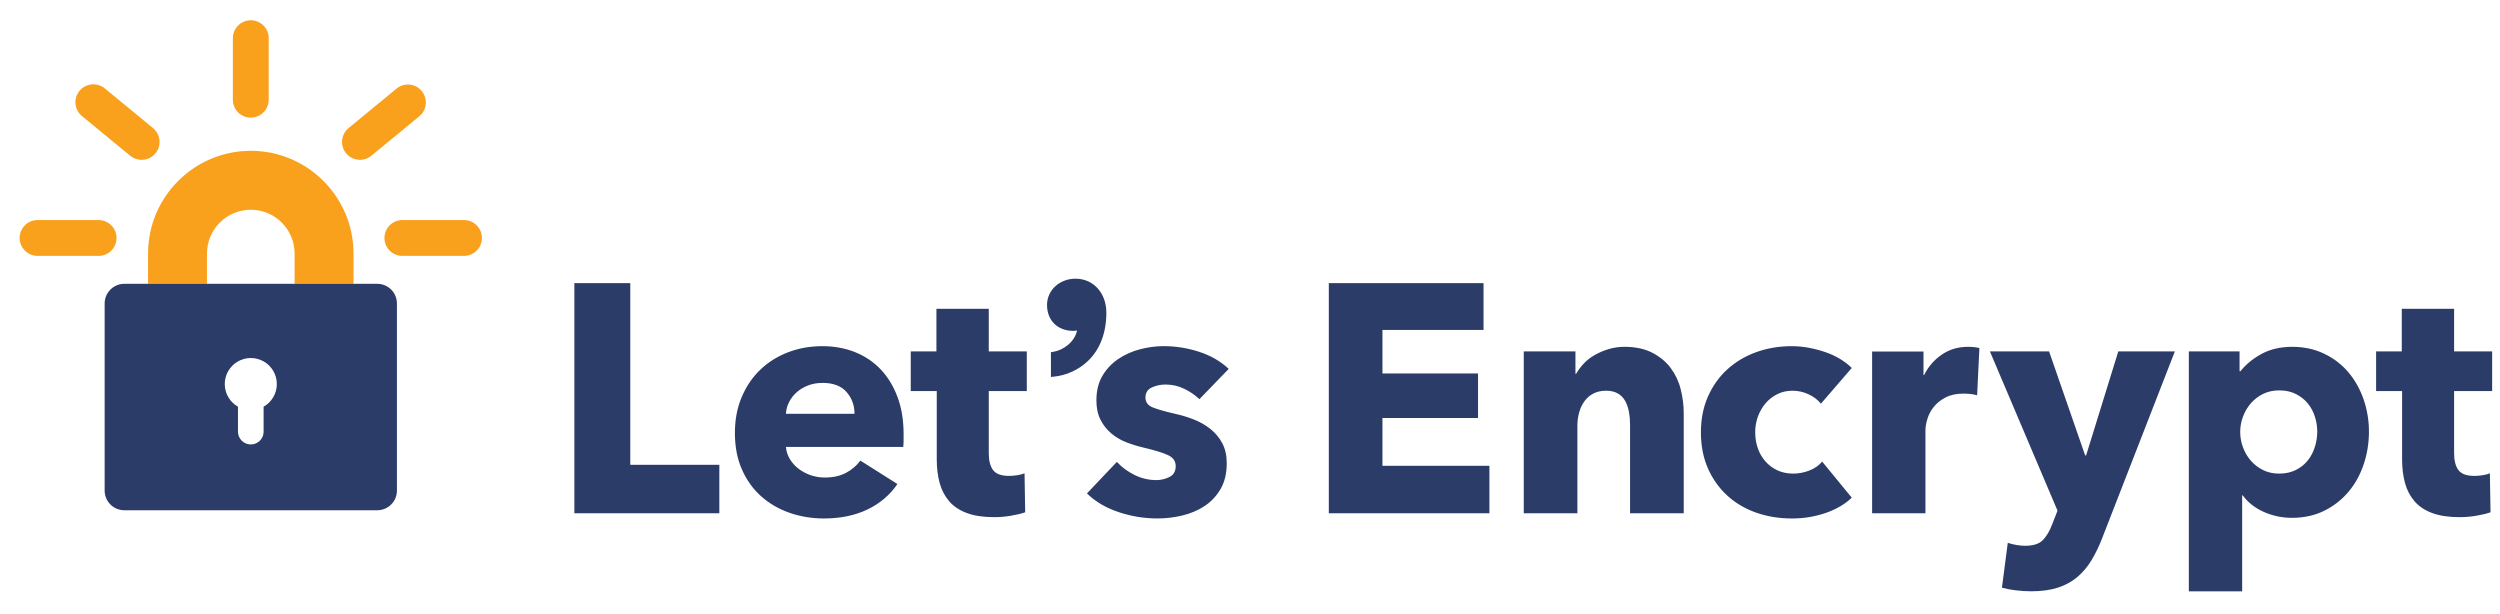 <svg width="118" height="29" viewBox="0 0 118 29" fill="none" xmlns="http://www.w3.org/2000/svg">
<g clip-path="url(#clip0_773_1247)">
<path d="M27.11 24.227V13.363H29.749V21.94H33.953V24.226L27.11 24.227ZM42.65 20.498V20.805C42.65 20.805 42.645 21.004 42.635 21.096H37.096C37.116 21.311 37.18 21.506 37.288 21.68C37.395 21.854 37.533 22.004 37.702 22.132C37.87 22.26 38.06 22.36 38.27 22.431C38.48 22.503 38.7 22.54 38.922 22.539C39.321 22.539 39.658 22.465 39.934 22.316C40.2 22.177 40.431 21.981 40.61 21.741L42.359 22.846C42.001 23.367 41.528 23.769 40.94 24.05C40.351 24.331 39.668 24.472 38.891 24.472C38.318 24.472 37.776 24.382 37.265 24.204C36.753 24.024 36.306 23.764 35.922 23.421C35.539 23.078 35.237 22.656 35.017 22.155C34.797 21.654 34.687 21.081 34.687 20.436C34.687 19.813 34.794 19.247 35.009 18.741C35.224 18.235 35.516 17.805 35.884 17.452C36.252 17.099 36.686 16.825 37.188 16.631C37.689 16.437 38.232 16.339 38.815 16.339C39.377 16.339 39.894 16.434 40.364 16.623C40.835 16.813 41.239 17.086 41.577 17.444C41.914 17.802 42.177 18.237 42.367 18.749C42.556 19.26 42.65 19.843 42.65 20.498ZM40.333 19.531C40.333 19.132 40.208 18.789 39.957 18.503C39.706 18.217 39.33 18.073 38.829 18.073C38.584 18.073 38.359 18.111 38.154 18.188C37.949 18.265 37.771 18.37 37.617 18.503C37.465 18.634 37.34 18.793 37.249 18.971C37.158 19.145 37.106 19.335 37.096 19.531H40.333ZM46.67 18.457V21.384C46.67 21.743 46.739 22.012 46.877 22.192C47.015 22.372 47.263 22.462 47.621 22.462C47.744 22.462 47.874 22.452 48.013 22.431C48.151 22.41 48.265 22.38 48.358 22.339L48.389 24.18C48.215 24.241 47.995 24.295 47.729 24.341C47.462 24.387 47.197 24.41 46.931 24.41C46.419 24.41 45.989 24.346 45.642 24.218C45.294 24.09 45.015 23.905 44.806 23.664C44.596 23.423 44.445 23.136 44.353 22.802C44.261 22.469 44.215 22.097 44.215 21.687V18.457H42.987V16.585H44.199V14.575H46.67V16.585H48.465V18.457H46.67ZM56.613 18.84C56.399 18.64 56.156 18.475 55.892 18.349C55.619 18.217 55.32 18.149 55.017 18.15C54.782 18.15 54.564 18.196 54.365 18.288C54.166 18.38 54.066 18.539 54.066 18.764C54.066 18.978 54.176 19.132 54.396 19.224C54.616 19.316 54.971 19.418 55.462 19.531C55.748 19.592 56.038 19.68 56.329 19.792C56.621 19.904 56.884 20.053 57.119 20.237C57.353 20.42 57.547 20.65 57.687 20.912C57.83 21.178 57.902 21.495 57.902 21.863C57.902 22.344 57.805 22.75 57.61 23.083C57.416 23.415 57.163 23.684 56.851 23.889C56.539 24.093 56.188 24.241 55.8 24.333C55.418 24.425 55.027 24.471 54.634 24.471C54.01 24.471 53.399 24.372 52.8 24.172C52.202 23.973 51.703 23.679 51.304 23.29L52.716 21.801C52.94 22.047 53.217 22.252 53.544 22.415C53.871 22.579 54.219 22.661 54.588 22.661C54.798 22.659 55.006 22.609 55.194 22.515C55.394 22.418 55.493 22.246 55.493 22.001C55.493 21.765 55.371 21.592 55.125 21.479C54.88 21.366 54.496 21.249 53.974 21.126C53.703 21.063 53.436 20.981 53.176 20.881C52.917 20.783 52.676 20.643 52.463 20.466C52.25 20.288 52.075 20.069 51.949 19.822C51.816 19.566 51.75 19.259 51.75 18.901C51.75 18.441 51.847 18.05 52.041 17.727C52.23 17.411 52.487 17.141 52.793 16.937C53.1 16.732 53.44 16.582 53.813 16.484C54.187 16.387 54.557 16.338 54.926 16.338C55.499 16.338 56.059 16.428 56.606 16.607C57.153 16.786 57.616 17.054 57.995 17.412L56.613 18.84ZM62.72 24.227V13.363H70.023V15.572H65.252V17.628H69.763V19.73H65.252V21.986H70.3V24.227H62.72ZM76.939 24.227V20.053C76.939 19.838 76.921 19.634 76.885 19.439C76.855 19.259 76.795 19.086 76.709 18.925C76.628 18.778 76.509 18.656 76.364 18.572C76.215 18.485 76.028 18.442 75.803 18.442C75.579 18.442 75.382 18.485 75.213 18.572C75.044 18.659 74.903 18.779 74.791 18.933C74.678 19.086 74.594 19.263 74.538 19.462C74.481 19.664 74.453 19.873 74.453 20.084V24.227H71.922V16.585H74.361V17.644H74.392C74.493 17.469 74.614 17.307 74.753 17.161C74.905 16.999 75.081 16.862 75.275 16.754C75.481 16.639 75.7 16.546 75.927 16.478C76.171 16.405 76.424 16.369 76.679 16.37C77.19 16.37 77.625 16.463 77.983 16.647C78.341 16.831 78.63 17.069 78.85 17.36C79.074 17.66 79.236 18.001 79.326 18.365C79.423 18.744 79.472 19.122 79.472 19.5V24.226L76.939 24.227ZM85.946 19.055C85.802 18.871 85.608 18.723 85.363 18.61C85.127 18.5 84.871 18.443 84.611 18.442C84.344 18.442 84.104 18.495 83.889 18.603C83.675 18.71 83.491 18.854 83.337 19.032C83.181 19.216 83.059 19.427 82.976 19.654C82.888 19.895 82.844 20.149 82.846 20.406C82.846 20.672 82.887 20.922 82.969 21.158C83.05 21.393 83.17 21.6 83.329 21.779C83.487 21.958 83.68 22.102 83.897 22.201C84.117 22.304 84.365 22.354 84.641 22.354C84.896 22.354 85.15 22.306 85.4 22.209C85.651 22.112 85.853 21.971 86.006 21.787L87.403 23.49C87.086 23.797 86.676 24.037 86.175 24.211C85.662 24.387 85.122 24.475 84.579 24.472C83.976 24.472 83.412 24.38 82.889 24.196C82.366 24.012 81.912 23.743 81.526 23.39C81.14 23.037 80.837 22.61 80.615 22.109C80.394 21.608 80.283 21.04 80.283 20.406C80.283 19.782 80.394 19.219 80.615 18.718C80.837 18.217 81.14 17.79 81.526 17.437C81.912 17.084 82.366 16.813 82.889 16.623C83.412 16.434 83.971 16.339 84.564 16.339C84.84 16.339 85.114 16.365 85.385 16.417C85.656 16.467 85.917 16.537 86.168 16.624C86.418 16.711 86.648 16.818 86.858 16.946C87.068 17.074 87.25 17.215 87.403 17.368L85.946 19.055ZM93.32 18.656C93.207 18.625 93.097 18.605 92.99 18.595C92.883 18.585 92.778 18.579 92.676 18.579C92.338 18.579 92.054 18.641 91.824 18.763C91.594 18.886 91.41 19.033 91.272 19.207C91.134 19.38 91.034 19.569 90.973 19.773C90.911 19.977 90.881 20.155 90.881 20.309V24.226H88.364V16.594H90.789V17.699H90.819C91.008 17.313 91.294 16.983 91.648 16.741C92.006 16.493 92.42 16.37 92.891 16.37C92.993 16.37 93.093 16.375 93.19 16.385C93.287 16.395 93.367 16.411 93.428 16.431L93.32 18.656ZM99.232 25.377C99.093 25.747 98.921 26.104 98.718 26.444C98.538 26.745 98.31 27.014 98.043 27.242C97.782 27.462 97.475 27.628 97.122 27.74C96.769 27.853 96.352 27.909 95.872 27.909C95.628 27.909 95.385 27.893 95.143 27.863C94.923 27.838 94.705 27.797 94.491 27.74L94.767 25.623C94.89 25.663 95.025 25.697 95.174 25.723C95.322 25.748 95.458 25.761 95.581 25.761C95.969 25.761 96.251 25.671 96.424 25.492C96.598 25.313 96.746 25.06 96.869 24.733L97.115 24.104L93.923 16.585H96.716L98.419 21.495H98.465L99.984 16.585H102.654L99.232 25.377ZM111.814 20.375C111.814 20.907 111.732 21.419 111.568 21.91C111.404 22.401 111.167 22.833 110.855 23.206C110.541 23.581 110.151 23.887 109.712 24.104C109.262 24.328 108.75 24.442 108.177 24.442C107.707 24.442 107.262 24.347 106.842 24.158C106.423 23.969 106.096 23.71 105.86 23.383H105.83V27.91H103.313V16.585H105.707V17.521H105.753C105.989 17.214 106.313 16.946 106.727 16.715C107.141 16.485 107.63 16.37 108.193 16.37C108.745 16.37 109.246 16.478 109.696 16.693C110.146 16.907 110.527 17.199 110.84 17.567C111.152 17.935 111.392 18.363 111.561 18.848C111.73 19.339 111.816 19.856 111.814 20.375ZM109.374 20.375C109.374 20.13 109.336 19.89 109.259 19.654C109.187 19.427 109.073 19.216 108.921 19.032C108.773 18.854 108.586 18.708 108.361 18.595C108.137 18.482 107.876 18.426 107.579 18.426C107.293 18.426 107.037 18.483 106.812 18.595C106.592 18.703 106.396 18.855 106.236 19.04C106.077 19.226 105.952 19.439 105.868 19.669C105.694 20.134 105.694 20.646 105.868 21.111C105.952 21.341 106.076 21.555 106.236 21.74C106.396 21.926 106.592 22.077 106.812 22.185C107.036 22.298 107.293 22.354 107.579 22.354C107.875 22.354 108.136 22.298 108.361 22.185C108.587 22.073 108.773 21.924 108.921 21.74C109.07 21.556 109.183 21.344 109.259 21.103C109.335 20.868 109.374 20.622 109.374 20.375ZM115.834 18.457V21.384C115.834 21.743 115.903 22.012 116.042 22.192C116.179 22.372 116.427 22.462 116.786 22.462C116.908 22.462 117.039 22.452 117.177 22.431C117.315 22.41 117.43 22.38 117.522 22.339L117.553 24.18C117.379 24.241 117.159 24.295 116.893 24.341C116.627 24.387 116.361 24.41 116.095 24.41C115.584 24.41 115.154 24.346 114.806 24.218C114.458 24.09 114.179 23.905 113.97 23.664C113.76 23.423 113.609 23.136 113.517 22.802C113.425 22.469 113.379 22.097 113.379 21.687V18.457H112.152V16.585H113.364V14.575H115.834V16.585H117.629V18.457H115.834ZM50.766 13.154C50.011 13.154 49.42 13.698 49.42 14.393C49.42 15.125 49.917 15.617 50.659 15.617C50.722 15.617 50.782 15.611 50.838 15.6C50.72 16.141 50.198 16.53 49.704 16.608L49.604 16.624V17.792L49.734 17.779C50.343 17.718 50.914 17.455 51.357 17.033C51.921 16.489 52.22 15.704 52.22 14.761C52.22 13.83 51.608 13.154 50.766 13.154Z" fill="#2C3C69"/>
<path d="M16.686 13.396H13.905V11.968C13.905 11.419 13.687 10.894 13.299 10.506C12.911 10.118 12.385 9.9 11.837 9.9C11.289 9.9 10.763 10.118 10.375 10.506C9.987 10.894 9.769 11.419 9.769 11.968V13.396H6.988V11.968C6.988 9.294 9.163 7.118 11.837 7.118C14.511 7.118 16.687 9.294 16.687 11.968V13.396H16.686Z" fill="#F9A11D"/>
<path d="M17.808 13.396H5.866C5.62 13.396 5.385 13.494 5.211 13.668C5.037 13.841 4.94 14.077 4.939 14.322V23.157C4.94 23.403 5.037 23.638 5.211 23.812C5.385 23.985 5.62 24.083 5.866 24.084H17.808C18.054 24.083 18.289 23.985 18.463 23.812C18.637 23.638 18.735 23.403 18.735 23.157V14.322C18.735 14.077 18.637 13.841 18.463 13.668C18.289 13.494 18.054 13.396 17.808 13.396ZM12.442 19.196V20.393C12.437 20.55 12.371 20.699 12.258 20.808C12.145 20.917 11.994 20.978 11.837 20.978C11.68 20.978 11.529 20.917 11.417 20.808C11.304 20.699 11.238 20.55 11.232 20.393V19.196C11.044 19.09 10.887 18.936 10.778 18.749C10.668 18.563 10.61 18.351 10.609 18.135C10.607 17.919 10.663 17.706 10.77 17.518C10.877 17.331 11.032 17.174 11.219 17.066C11.405 16.957 11.617 16.899 11.834 16.898C12.05 16.898 12.262 16.954 12.45 17.062C12.637 17.169 12.793 17.325 12.901 17.512C13.009 17.699 13.066 17.911 13.066 18.128C13.066 18.345 13.008 18.558 12.899 18.746C12.789 18.934 12.632 19.089 12.442 19.196Z" fill="#2C3C69"/>
<path d="M4.655 12.078H1.773C1.549 12.078 1.334 11.989 1.175 11.831C1.017 11.672 0.927 11.457 0.927 11.232C0.927 11.008 1.017 10.793 1.175 10.634C1.334 10.475 1.549 10.386 1.773 10.386H4.655C4.88 10.386 5.095 10.475 5.253 10.634C5.412 10.793 5.501 11.008 5.501 11.232C5.501 11.457 5.412 11.672 5.253 11.831C5.095 11.989 4.88 12.078 4.655 12.078ZM6.685 7.545C6.489 7.545 6.299 7.477 6.148 7.353L3.869 5.478C3.695 5.336 3.586 5.13 3.564 4.907C3.542 4.683 3.61 4.46 3.753 4.287C3.895 4.114 4.101 4.004 4.324 3.982C4.547 3.961 4.77 4.028 4.944 4.171L7.223 6.045C7.358 6.156 7.455 6.306 7.502 6.474C7.548 6.642 7.541 6.821 7.483 6.985C7.424 7.149 7.315 7.291 7.173 7.391C7.03 7.492 6.859 7.545 6.685 7.545ZM11.837 5.553C11.613 5.553 11.397 5.464 11.239 5.305C11.08 5.146 10.991 4.931 10.991 4.707V1.802C10.991 1.578 11.08 1.363 11.239 1.204C11.397 1.045 11.613 0.956 11.837 0.956C12.061 0.956 12.277 1.045 12.435 1.204C12.594 1.363 12.683 1.578 12.683 1.802V4.707C12.683 4.931 12.594 5.146 12.435 5.305C12.277 5.464 12.061 5.553 11.837 5.553ZM16.989 7.545C16.814 7.545 16.644 7.491 16.502 7.391C16.359 7.291 16.251 7.149 16.192 6.985C16.133 6.821 16.126 6.642 16.173 6.474C16.219 6.306 16.316 6.156 16.451 6.045L18.73 4.171C18.904 4.034 19.125 3.971 19.345 3.994C19.565 4.018 19.767 4.127 19.908 4.298C20.048 4.469 20.116 4.689 20.097 4.909C20.078 5.13 19.973 5.334 19.805 5.478L17.526 7.353C17.375 7.477 17.185 7.546 16.989 7.545ZM21.901 12.078H18.992C18.767 12.078 18.552 11.989 18.393 11.831C18.235 11.672 18.146 11.457 18.146 11.232C18.146 11.008 18.235 10.793 18.393 10.634C18.552 10.475 18.767 10.386 18.992 10.386H21.901C22.125 10.386 22.34 10.475 22.499 10.634C22.658 10.793 22.747 11.008 22.747 11.232C22.747 11.457 22.658 11.672 22.499 11.831C22.34 11.989 22.125 12.078 21.901 12.078Z" fill="#F9A11D"/>
</g>
<defs>
<clipPath id="clip0_773_1247">
<rect width="117.188" height="27.984" fill="white" transform="translate(0.624 0.836)"/>
</clipPath>
</defs>
</svg>
